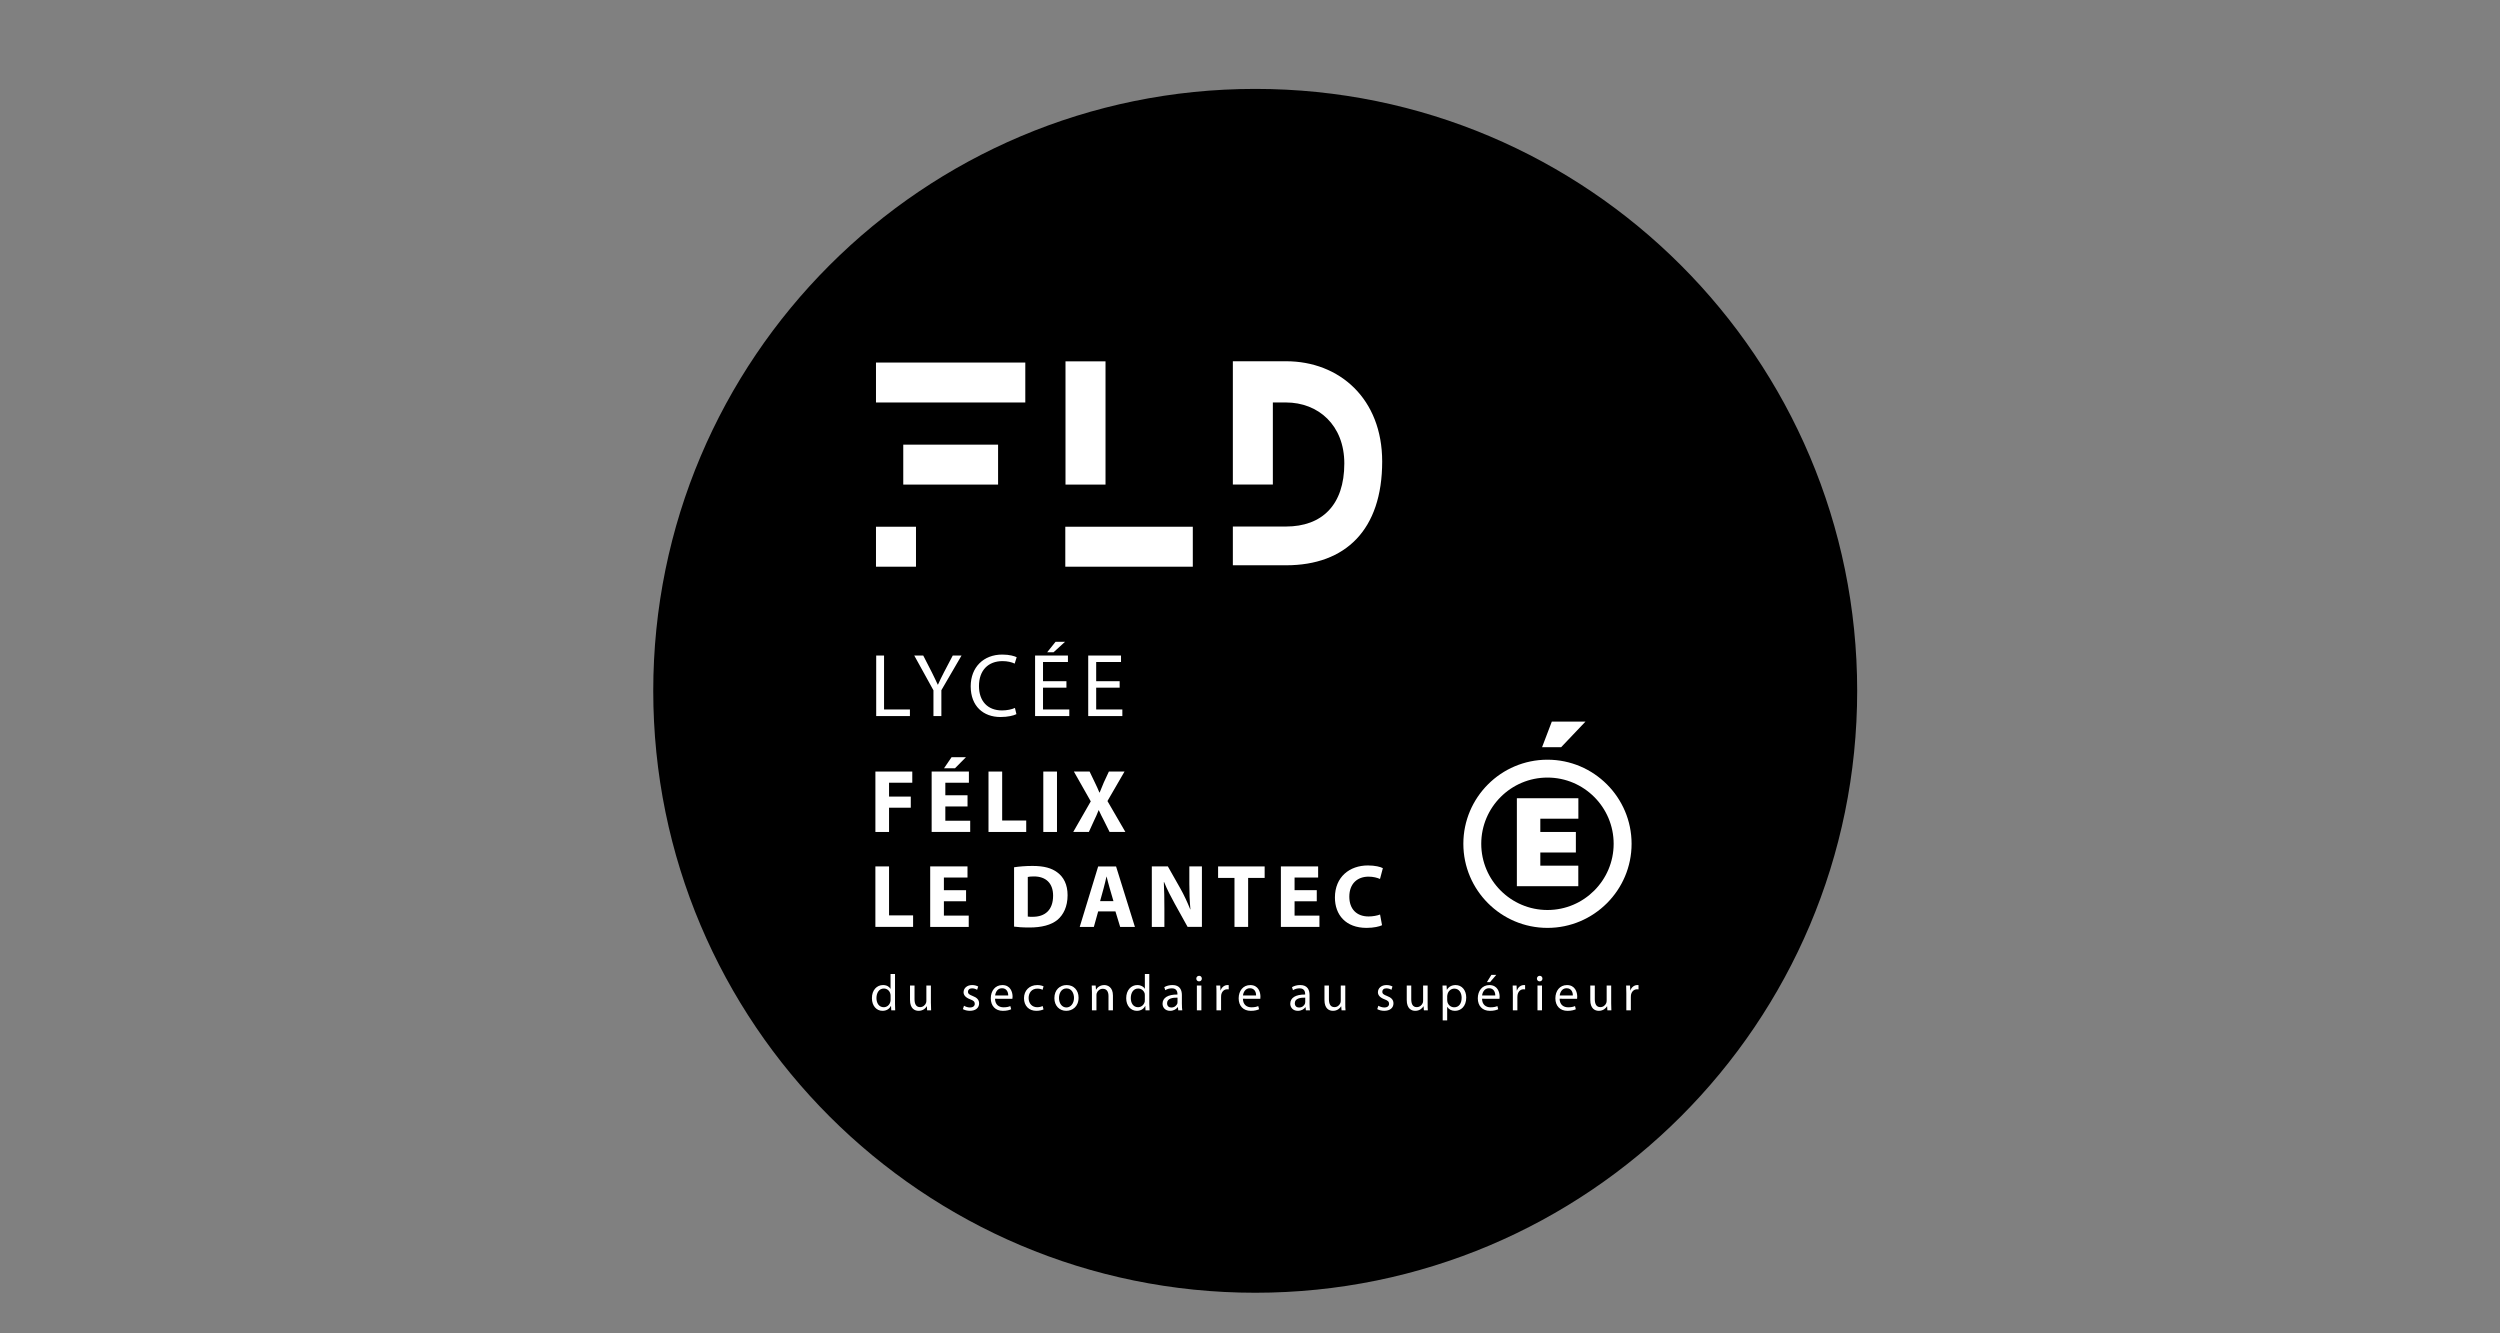 <?xml version="1.0" encoding="utf-8"?>
<!-- Generator: Adobe Illustrator 15.1.0, SVG Export Plug-In . SVG Version: 6.00 Build 0)  -->
<!DOCTYPE svg PUBLIC "-//W3C//DTD SVG 1.1//EN" "http://www.w3.org/Graphics/SVG/1.1/DTD/svg11.dtd">
<svg version="1.1" id="Calque_1" xmlns="http://www.w3.org/2000/svg" xmlns:xlink="http://www.w3.org/1999/xlink" x="0px" y="0px"
	 width="150px" height="80px" viewBox="0 0 150 80" enable-background="new 0 0 150 80" xml:space="preserve">
<rect x="0" y="0" width="150" height="80" fill="#808080" stroke="none"/>
<g>
	<path d="M111.431,41.451c0,19.946-16.172,36.114-36.116,36.114c-19.95,0-36.12-16.168-36.12-36.114
		c0-19.948,16.17-36.117,36.12-36.117C95.259,5.334,111.431,21.503,111.431,41.451z"/>
	<g>
		<g>
			<g>
				<path fill="#FFFFFF" d="M52.571,39.33h0.472v3.238h1.552v0.395h-2.023V39.33z"/>
				<path fill="#FFFFFF" d="M56.007,42.963v-1.544l-1.153-2.089h0.539l0.513,1.001c0.133,0.278,0.247,0.494,0.36,0.75h0.011
					c0.097-0.236,0.229-0.472,0.364-0.75l0.525-1.001h0.527l-1.211,2.083v1.55H56.007z"/>
				<path fill="#FFFFFF" d="M60.985,42.849c-0.164,0.087-0.519,0.172-0.96,0.172c-1.021,0-1.783-0.646-1.783-1.842
					c0-1.143,0.769-1.905,1.892-1.905c0.447,0,0.743,0.096,0.866,0.159l-0.119,0.384c-0.176-0.086-0.43-0.15-0.729-0.15
					c-0.851,0-1.414,0.544-1.414,1.498c0,0.893,0.51,1.461,1.385,1.461c0.293,0,0.582-0.061,0.773-0.15L60.985,42.849z"/>
				<path fill="#FFFFFF" d="M63.986,41.259h-1.405v1.31h1.577v0.395h-2.053V39.33h1.971v0.391h-1.495v1.151h1.405V41.259z
					 M63.901,38.509l-0.688,0.627h-0.383l0.502-0.627H63.901z"/>
				<path fill="#FFFFFF" d="M67.179,41.259h-1.408v1.31h1.57v0.395h-2.048V39.33h1.968v0.391h-1.49v1.151h1.408V41.259z"/>
				<path fill="#FFFFFF" d="M52.524,46.293h2.213v0.67h-1.394v0.832h1.304v0.667h-1.304v1.456h-0.819V46.293z"/>
				<path fill="#FFFFFF" d="M58.052,48.386H56.72v0.859h1.492v0.673h-2.313v-3.625h2.235v0.67H56.72v0.755h1.332V48.386z
					 M57.957,45.432l-0.659,0.665h-0.657l0.453-0.665H57.957z"/>
				<path fill="#FFFFFF" d="M59.31,46.293h0.82v2.938h1.443v0.687H59.31V46.293z"/>
				<path fill="#FFFFFF" d="M63.419,46.293v3.625h-0.821v-3.625H63.419z"/>
				<path fill="#FFFFFF" d="M66.575,49.918l-0.326-0.656c-0.134-0.253-0.224-0.44-0.322-0.652h-0.009
					c-0.078,0.212-0.167,0.399-0.287,0.652l-0.299,0.656h-0.938l1.052-1.836l-1.013-1.789h0.943l0.317,0.66
					c0.107,0.22,0.188,0.396,0.271,0.601h0.015c0.089-0.229,0.156-0.392,0.247-0.601l0.307-0.66h0.939l-1.025,1.77l1.076,1.855
					H66.575z"/>
				<path fill="#FFFFFF" d="M52.524,51.985h0.819v2.938h1.443v0.69h-2.263V51.985z"/>
				<path fill="#FFFFFF" d="M57.964,54.077h-1.33v0.86h1.49v0.677h-2.312v-3.629h2.238v0.667h-1.416v0.758h1.33V54.077z"/>
				<path fill="#FFFFFF" d="M60.845,52.036c0.303-0.047,0.692-0.08,1.103-0.08c0.697,0,1.151,0.13,1.495,0.39
					c0.375,0.279,0.612,0.725,0.612,1.364c0,0.696-0.254,1.177-0.599,1.475c-0.381,0.317-0.966,0.465-1.682,0.465
					c-0.422,0-0.728-0.024-0.93-0.053V52.036z M61.667,54.994c0.064,0.014,0.185,0.014,0.28,0.014
					c0.751,0.006,1.239-0.402,1.239-1.271c0-0.752-0.442-1.151-1.15-1.151c-0.178,0-0.305,0.014-0.369,0.032V54.994z"/>
				<path fill="#FFFFFF" d="M65.891,54.682l-0.26,0.933h-0.848l1.107-3.629h1.074l1.131,3.629h-0.885l-0.284-0.933H65.891z
					 M66.807,54.067l-0.224-0.771c-0.066-0.213-0.129-0.485-0.186-0.698h-0.009c-0.053,0.213-0.107,0.49-0.17,0.698l-0.212,0.771
					H66.807z"/>
				<path fill="#FFFFFF" d="M69.109,55.614v-3.629h0.963l0.75,1.325c0.216,0.384,0.426,0.836,0.591,1.25h0.012
					c-0.046-0.483-0.065-0.975-0.065-1.524v-1.051h0.755v3.629h-0.859l-0.777-1.401c-0.212-0.386-0.46-0.857-0.63-1.284h-0.02
					c0.026,0.487,0.034,0.998,0.034,1.591v1.095H69.109z"/>
				<path fill="#FFFFFF" d="M74.068,52.675h-0.982v-0.689h2.793v0.689h-0.991v2.939h-0.819V52.675z"/>
				<path fill="#FFFFFF" d="M79.006,54.077h-1.332v0.86h1.492v0.677h-2.313v-3.629h2.235v0.667h-1.414v0.758h1.332V54.077z"/>
				<path fill="#FFFFFF" d="M82.922,55.513c-0.146,0.074-0.489,0.16-0.928,0.16c-1.254,0-1.899-0.786-1.899-1.821
					c0-1.24,0.883-1.925,1.98-1.925c0.428,0,0.752,0.083,0.896,0.163L82.8,52.738c-0.163-0.072-0.395-0.139-0.689-0.139
					c-0.645,0-1.152,0.398-1.152,1.204c0,0.728,0.428,1.185,1.157,1.185c0.251,0,0.521-0.051,0.688-0.117L82.922,55.513z"/>
			</g>
			<g>
				<path fill="#FFFFFF" d="M53.701,58.439v1.793c0,0.132,0.007,0.283,0.01,0.386h-0.234l-0.016-0.259H53.45
					c-0.077,0.168-0.257,0.291-0.501,0.291c-0.359,0-0.633-0.303-0.633-0.753c-0.007-0.498,0.302-0.794,0.665-0.794
					c0.228,0,0.379,0.104,0.443,0.221h0.009v-0.885H53.701z M53.434,59.737c0-0.037-0.003-0.08-0.016-0.117
					c-0.038-0.165-0.186-0.309-0.387-0.309c-0.279,0-0.444,0.248-0.444,0.574c0,0.3,0.15,0.548,0.438,0.548
					c0.179,0,0.349-0.125,0.394-0.323c0.013-0.036,0.016-0.073,0.016-0.114V59.737z"/>
				<path fill="#FFFFFF" d="M55.856,60.209c0,0.155,0.004,0.291,0.011,0.409h-0.24l-0.014-0.243h-0.006
					c-0.064,0.117-0.228,0.275-0.491,0.275c-0.23,0-0.515-0.132-0.515-0.648V59.13h0.271v0.824c0,0.278,0.09,0.474,0.333,0.474
					c0.178,0,0.307-0.124,0.355-0.248c0.016-0.039,0.022-0.089,0.022-0.139V59.13h0.272V60.209z"/>
				<path fill="#FFFFFF" d="M57.84,60.345c0.083,0.05,0.222,0.104,0.355,0.104c0.194,0,0.291-0.095,0.291-0.22
					c0-0.131-0.081-0.198-0.274-0.27c-0.271-0.101-0.398-0.245-0.398-0.424c0-0.237,0.197-0.432,0.515-0.432
					c0.15,0,0.278,0.041,0.362,0.089l-0.065,0.197c-0.057-0.037-0.166-0.089-0.306-0.089c-0.157,0-0.242,0.089-0.242,0.201
					c0,0.126,0.085,0.18,0.277,0.255c0.252,0.096,0.391,0.224,0.391,0.447c0,0.265-0.205,0.446-0.557,0.446
					c-0.158,0-0.31-0.042-0.415-0.102L57.84,60.345z"/>
				<path fill="#FFFFFF" d="M59.701,59.926c0.008,0.362,0.239,0.513,0.51,0.513c0.193,0,0.313-0.032,0.409-0.074l0.051,0.19
					c-0.093,0.044-0.258,0.096-0.498,0.096c-0.453,0-0.726-0.303-0.726-0.751c0-0.447,0.262-0.796,0.695-0.796
					c0.486,0,0.613,0.421,0.613,0.692c0,0.057-0.004,0.096-0.012,0.13H59.701z M60.493,59.729c0.004-0.166-0.069-0.435-0.374-0.435
					c-0.275,0-0.391,0.249-0.41,0.435H60.493z"/>
				<path fill="#FFFFFF" d="M62.61,60.565c-0.07,0.033-0.229,0.085-0.426,0.085c-0.453,0-0.744-0.303-0.744-0.759
					c0-0.455,0.314-0.788,0.802-0.788c0.16,0,0.302,0.041,0.371,0.079l-0.059,0.207c-0.064-0.037-0.166-0.072-0.312-0.072
					c-0.341,0-0.525,0.254-0.525,0.562c0,0.341,0.219,0.554,0.513,0.554c0.154,0,0.261-0.039,0.332-0.069L62.61,60.565z"/>
				<path fill="#FFFFFF" d="M64.714,59.86c0,0.55-0.382,0.79-0.741,0.79c-0.399,0-0.71-0.295-0.71-0.761
					c0-0.5,0.327-0.786,0.735-0.786C64.426,59.104,64.714,59.413,64.714,59.86z M63.54,59.88c0,0.324,0.18,0.568,0.444,0.568
					c0.259,0,0.456-0.243,0.456-0.574c0-0.254-0.128-0.569-0.448-0.569C63.678,59.305,63.54,59.599,63.54,59.88z"/>
				<path fill="#FFFFFF" d="M65.516,59.534c0-0.156-0.006-0.277-0.012-0.404h0.235l0.019,0.248h0.006
					c0.073-0.139,0.247-0.274,0.494-0.274c0.201,0,0.518,0.121,0.518,0.63v0.885h-0.267v-0.855c0-0.238-0.088-0.438-0.344-0.438
					c-0.174,0-0.313,0.122-0.364,0.274c-0.011,0.035-0.014,0.08-0.014,0.125v0.895h-0.271V59.534z"/>
				<path fill="#FFFFFF" d="M68.957,58.439v1.793c0,0.132,0.009,0.283,0.016,0.386h-0.243l-0.011-0.259H68.71
					c-0.081,0.168-0.255,0.291-0.499,0.291c-0.359,0-0.639-0.303-0.639-0.753c-0.003-0.498,0.307-0.794,0.665-0.794
					c0.228,0,0.385,0.104,0.449,0.221h0.005v-0.885H68.957z M68.691,59.737c0-0.037,0-0.08-0.007-0.117
					c-0.043-0.165-0.19-0.309-0.392-0.309c-0.283,0-0.444,0.248-0.444,0.574c0,0.3,0.146,0.548,0.438,0.548
					c0.178,0,0.342-0.125,0.397-0.323c0.007-0.036,0.007-0.073,0.007-0.114V59.737z"/>
				<path fill="#FFFFFF" d="M70.915,60.262c0,0.127,0.003,0.254,0.022,0.356h-0.242l-0.019-0.188h-0.013
					c-0.086,0.118-0.244,0.22-0.457,0.22c-0.302,0-0.453-0.212-0.453-0.424c0-0.36,0.318-0.558,0.894-0.555v-0.028
					c0-0.119-0.034-0.346-0.335-0.343c-0.143,0-0.287,0.038-0.394,0.112l-0.062-0.182c0.125-0.077,0.303-0.128,0.493-0.128
					c0.453,0,0.564,0.31,0.564,0.601V60.262z M70.651,59.858c-0.294-0.006-0.626,0.047-0.626,0.335c0,0.182,0.115,0.258,0.252,0.258
					c0.197,0,0.32-0.121,0.367-0.247c0.007-0.03,0.007-0.063,0.007-0.087V59.858z"/>
				<path fill="#FFFFFF" d="M72.11,58.716c0,0.091-0.061,0.166-0.169,0.166c-0.098,0-0.163-0.075-0.163-0.166
					c0-0.092,0.069-0.168,0.17-0.168C72.046,58.548,72.11,58.622,72.11,58.716z M71.812,60.618V59.13h0.271v1.488H71.812z"/>
				<path fill="#FFFFFF" d="M72.988,59.597c0-0.174,0-0.328-0.012-0.467h0.237l0.016,0.299h0.007
					c0.066-0.201,0.233-0.325,0.414-0.325c0.032,0,0.051,0.001,0.073,0.003v0.256c-0.026-0.006-0.054-0.006-0.091-0.006
					c-0.19,0-0.326,0.141-0.36,0.342c-0.007,0.039-0.007,0.082-0.007,0.127v0.793h-0.277V59.597z"/>
				<path fill="#FFFFFF" d="M74.575,59.926c0.007,0.362,0.235,0.513,0.512,0.513c0.188,0,0.309-0.032,0.408-0.074l0.05,0.19
					c-0.096,0.044-0.258,0.096-0.494,0.096c-0.461,0-0.731-0.303-0.731-0.751c0-0.447,0.263-0.796,0.697-0.796
					c0.486,0,0.609,0.421,0.609,0.692c0,0.057,0,0.096-0.007,0.13H74.575z M75.364,59.729c0.008-0.166-0.069-0.435-0.372-0.435
					c-0.274,0-0.393,0.249-0.414,0.435H75.364z"/>
				<path fill="#FFFFFF" d="M78.574,60.262c0,0.127,0.013,0.254,0.023,0.356h-0.244l-0.02-0.188h-0.007
					c-0.084,0.118-0.24,0.22-0.457,0.22c-0.297,0-0.453-0.212-0.453-0.424c0-0.36,0.318-0.558,0.894-0.555v-0.028
					c0-0.119-0.034-0.346-0.339-0.343c-0.139,0-0.282,0.038-0.392,0.112l-0.059-0.182c0.123-0.077,0.304-0.128,0.491-0.128
					c0.454,0,0.562,0.31,0.562,0.601V60.262z M78.314,59.858c-0.292-0.006-0.625,0.047-0.625,0.335c0,0.182,0.115,0.258,0.252,0.258
					c0.195,0,0.324-0.121,0.362-0.247c0.007-0.03,0.011-0.063,0.011-0.087V59.858z"/>
				<path fill="#FFFFFF" d="M80.717,60.209c0,0.155,0,0.291,0.014,0.409h-0.238l-0.02-0.243H80.47
					c-0.066,0.117-0.228,0.275-0.491,0.275c-0.235,0-0.511-0.132-0.511-0.648V59.13h0.268v0.824c0,0.278,0.089,0.474,0.332,0.474
					c0.182,0,0.305-0.124,0.355-0.248c0.016-0.039,0.023-0.089,0.023-0.139V59.13h0.271V60.209z"/>
				<path fill="#FFFFFF" d="M82.701,60.345c0.082,0.05,0.226,0.104,0.36,0.104c0.193,0,0.283-0.095,0.283-0.22
					c0-0.131-0.077-0.198-0.271-0.27c-0.271-0.101-0.398-0.245-0.398-0.424c0-0.237,0.197-0.432,0.515-0.432
					c0.147,0,0.281,0.041,0.358,0.089l-0.062,0.197c-0.058-0.037-0.165-0.089-0.305-0.089c-0.158,0-0.242,0.089-0.242,0.201
					c0,0.126,0.084,0.18,0.278,0.255c0.254,0.096,0.391,0.224,0.391,0.447c0,0.265-0.206,0.446-0.554,0.446
					c-0.163,0-0.314-0.042-0.418-0.102L82.701,60.345z"/>
				<path fill="#FFFFFF" d="M85.658,60.209c0,0.155,0,0.291,0.011,0.409h-0.235l-0.02-0.243H85.41
					c-0.069,0.117-0.229,0.275-0.495,0.275c-0.23,0-0.51-0.132-0.51-0.648V59.13h0.27v0.824c0,0.278,0.088,0.474,0.328,0.474
					c0.188,0,0.31-0.124,0.361-0.248c0.017-0.039,0.023-0.089,0.023-0.139V59.13h0.271V60.209z"/>
				<path fill="#FFFFFF" d="M86.563,59.618c0-0.189-0.005-0.346-0.013-0.488h0.244l0.016,0.26h0.002
					c0.11-0.184,0.288-0.286,0.528-0.286c0.367,0,0.634,0.302,0.634,0.749c0,0.535-0.325,0.798-0.677,0.798
					c-0.197,0-0.366-0.085-0.456-0.23h-0.01v0.803h-0.269V59.618z M86.832,60.014c0,0.039,0.006,0.077,0.014,0.109
					c0.05,0.186,0.213,0.315,0.407,0.315c0.285,0,0.445-0.233,0.445-0.572c0-0.295-0.152-0.549-0.438-0.549
					c-0.183,0-0.356,0.128-0.408,0.331c-0.01,0.033-0.02,0.075-0.02,0.108V60.014z"/>
				<path fill="#FFFFFF" d="M88.922,59.926c0.009,0.362,0.236,0.513,0.511,0.513c0.193,0,0.31-0.032,0.411-0.074l0.049,0.19
					c-0.097,0.044-0.26,0.096-0.494,0.096c-0.461,0-0.731-0.303-0.731-0.751c0-0.447,0.264-0.796,0.695-0.796
					c0.487,0,0.615,0.421,0.615,0.692c0,0.057-0.003,0.096-0.01,0.13H88.922z M89.715,59.729c0.005-0.166-0.069-0.435-0.375-0.435
					c-0.274,0-0.395,0.249-0.413,0.435H89.715z M89.777,58.491l-0.376,0.438h-0.188l0.27-0.438H89.777z"/>
				<path fill="#FFFFFF" d="M90.771,59.597c0-0.174-0.004-0.328-0.011-0.467h0.234l0.013,0.299h0.011
					c0.066-0.201,0.233-0.325,0.415-0.325c0.028,0,0.05,0.001,0.073,0.003v0.256c-0.026-0.006-0.053-0.006-0.093-0.006
					c-0.191,0-0.324,0.141-0.36,0.342c-0.007,0.039-0.01,0.082-0.01,0.127v0.793h-0.272V59.597z"/>
				<path fill="#FFFFFF" d="M92.546,58.716c0,0.091-0.061,0.166-0.168,0.166c-0.098,0-0.163-0.075-0.163-0.166
					c0-0.092,0.069-0.168,0.17-0.168C92.481,58.548,92.546,58.622,92.546,58.716z M92.249,60.618V59.13h0.271v1.488H92.249z"/>
				<path fill="#FFFFFF" d="M93.576,59.926c0.008,0.362,0.24,0.513,0.514,0.513c0.189,0,0.311-0.032,0.411-0.074l0.048,0.19
					c-0.094,0.044-0.26,0.096-0.498,0.096c-0.455,0-0.729-0.303-0.729-0.751c0-0.447,0.263-0.796,0.697-0.796
					c0.486,0,0.614,0.421,0.614,0.692c0,0.057-0.005,0.096-0.008,0.13H93.576z M94.369,59.729c0.008-0.166-0.069-0.435-0.376-0.435
					c-0.273,0-0.391,0.249-0.409,0.435H94.369z"/>
				<path fill="#FFFFFF" d="M96.671,60.209c0,0.155,0.004,0.291,0.011,0.409h-0.239l-0.015-0.243h-0.004
					c-0.07,0.117-0.233,0.275-0.496,0.275c-0.231,0-0.511-0.132-0.511-0.648V59.13h0.271v0.824c0,0.278,0.09,0.474,0.331,0.474
					c0.182,0,0.309-0.124,0.358-0.248c0.013-0.039,0.023-0.089,0.023-0.139V59.13h0.271V60.209z"/>
				<path fill="#FFFFFF" d="M97.58,59.597c0-0.174-0.004-0.328-0.011-0.467h0.231l0.016,0.299h0.007
					c0.066-0.201,0.237-0.325,0.415-0.325c0.03,0,0.05,0.001,0.073,0.003v0.256c-0.027-0.006-0.056-0.006-0.09-0.006
					c-0.189,0-0.327,0.141-0.363,0.342c-0.007,0.039-0.007,0.082-0.007,0.127v0.793H97.58V59.597z"/>
			</g>
			<g>
				<path fill="#FFFFFF" d="M87.801,50.627c0,2.781,2.263,5.046,5.048,5.046c2.782,0,5.046-2.265,5.046-5.046
					c0-2.78-2.264-5.045-5.046-5.045C90.063,45.582,87.801,47.847,87.801,50.627 M88.875,50.627c0-2.19,1.782-3.973,3.974-3.973
					c2.189,0,3.97,1.782,3.97,3.973c0,2.188-1.78,3.973-3.97,3.973C90.657,54.6,88.875,52.815,88.875,50.627"/>
				<polygon fill="#FFFFFF" points="91.012,47.894 94.702,47.894 94.702,49.122 92.419,49.122 92.419,49.918 94.552,49.918 
					94.552,51.15 92.419,51.15 92.419,51.94 94.698,51.94 94.698,53.172 91.012,53.172 				"/>
				<polygon fill="#FFFFFF" points="93.108,43.298 95.127,43.298 93.669,44.832 92.524,44.832 				"/>
			</g>
		</g>
		<rect x="54.196" y="26.679" fill="#FFFFFF" width="5.689" height="2.396"/>
		<rect x="63.93" y="21.681" fill="#FFFFFF" width="2.401" height="7.394"/>
		<rect x="52.559" y="21.753" fill="#FFFFFF" width="8.959" height="2.396"/>
		<rect x="52.559" y="31.604" fill="#FFFFFF" width="2.4" height="2.398"/>
		<rect x="63.918" y="31.604" fill="#FFFFFF" width="7.65" height="2.398"/>
		<path fill="#FFFFFF" d="M77.163,21.675h-3.192v7.399h1.243h1.157v-4.926h0.784c1.949,0,3.504,1.367,3.504,3.661
			c0,2.49-1.337,3.783-3.504,3.783h-0.696h-1.245h-1.243v2.325h3.192c3.567,0,5.768-2.121,5.768-6.227
			C82.931,23.926,80.372,21.675,77.163,21.675z"/>
	</g>
</g>
</svg>
